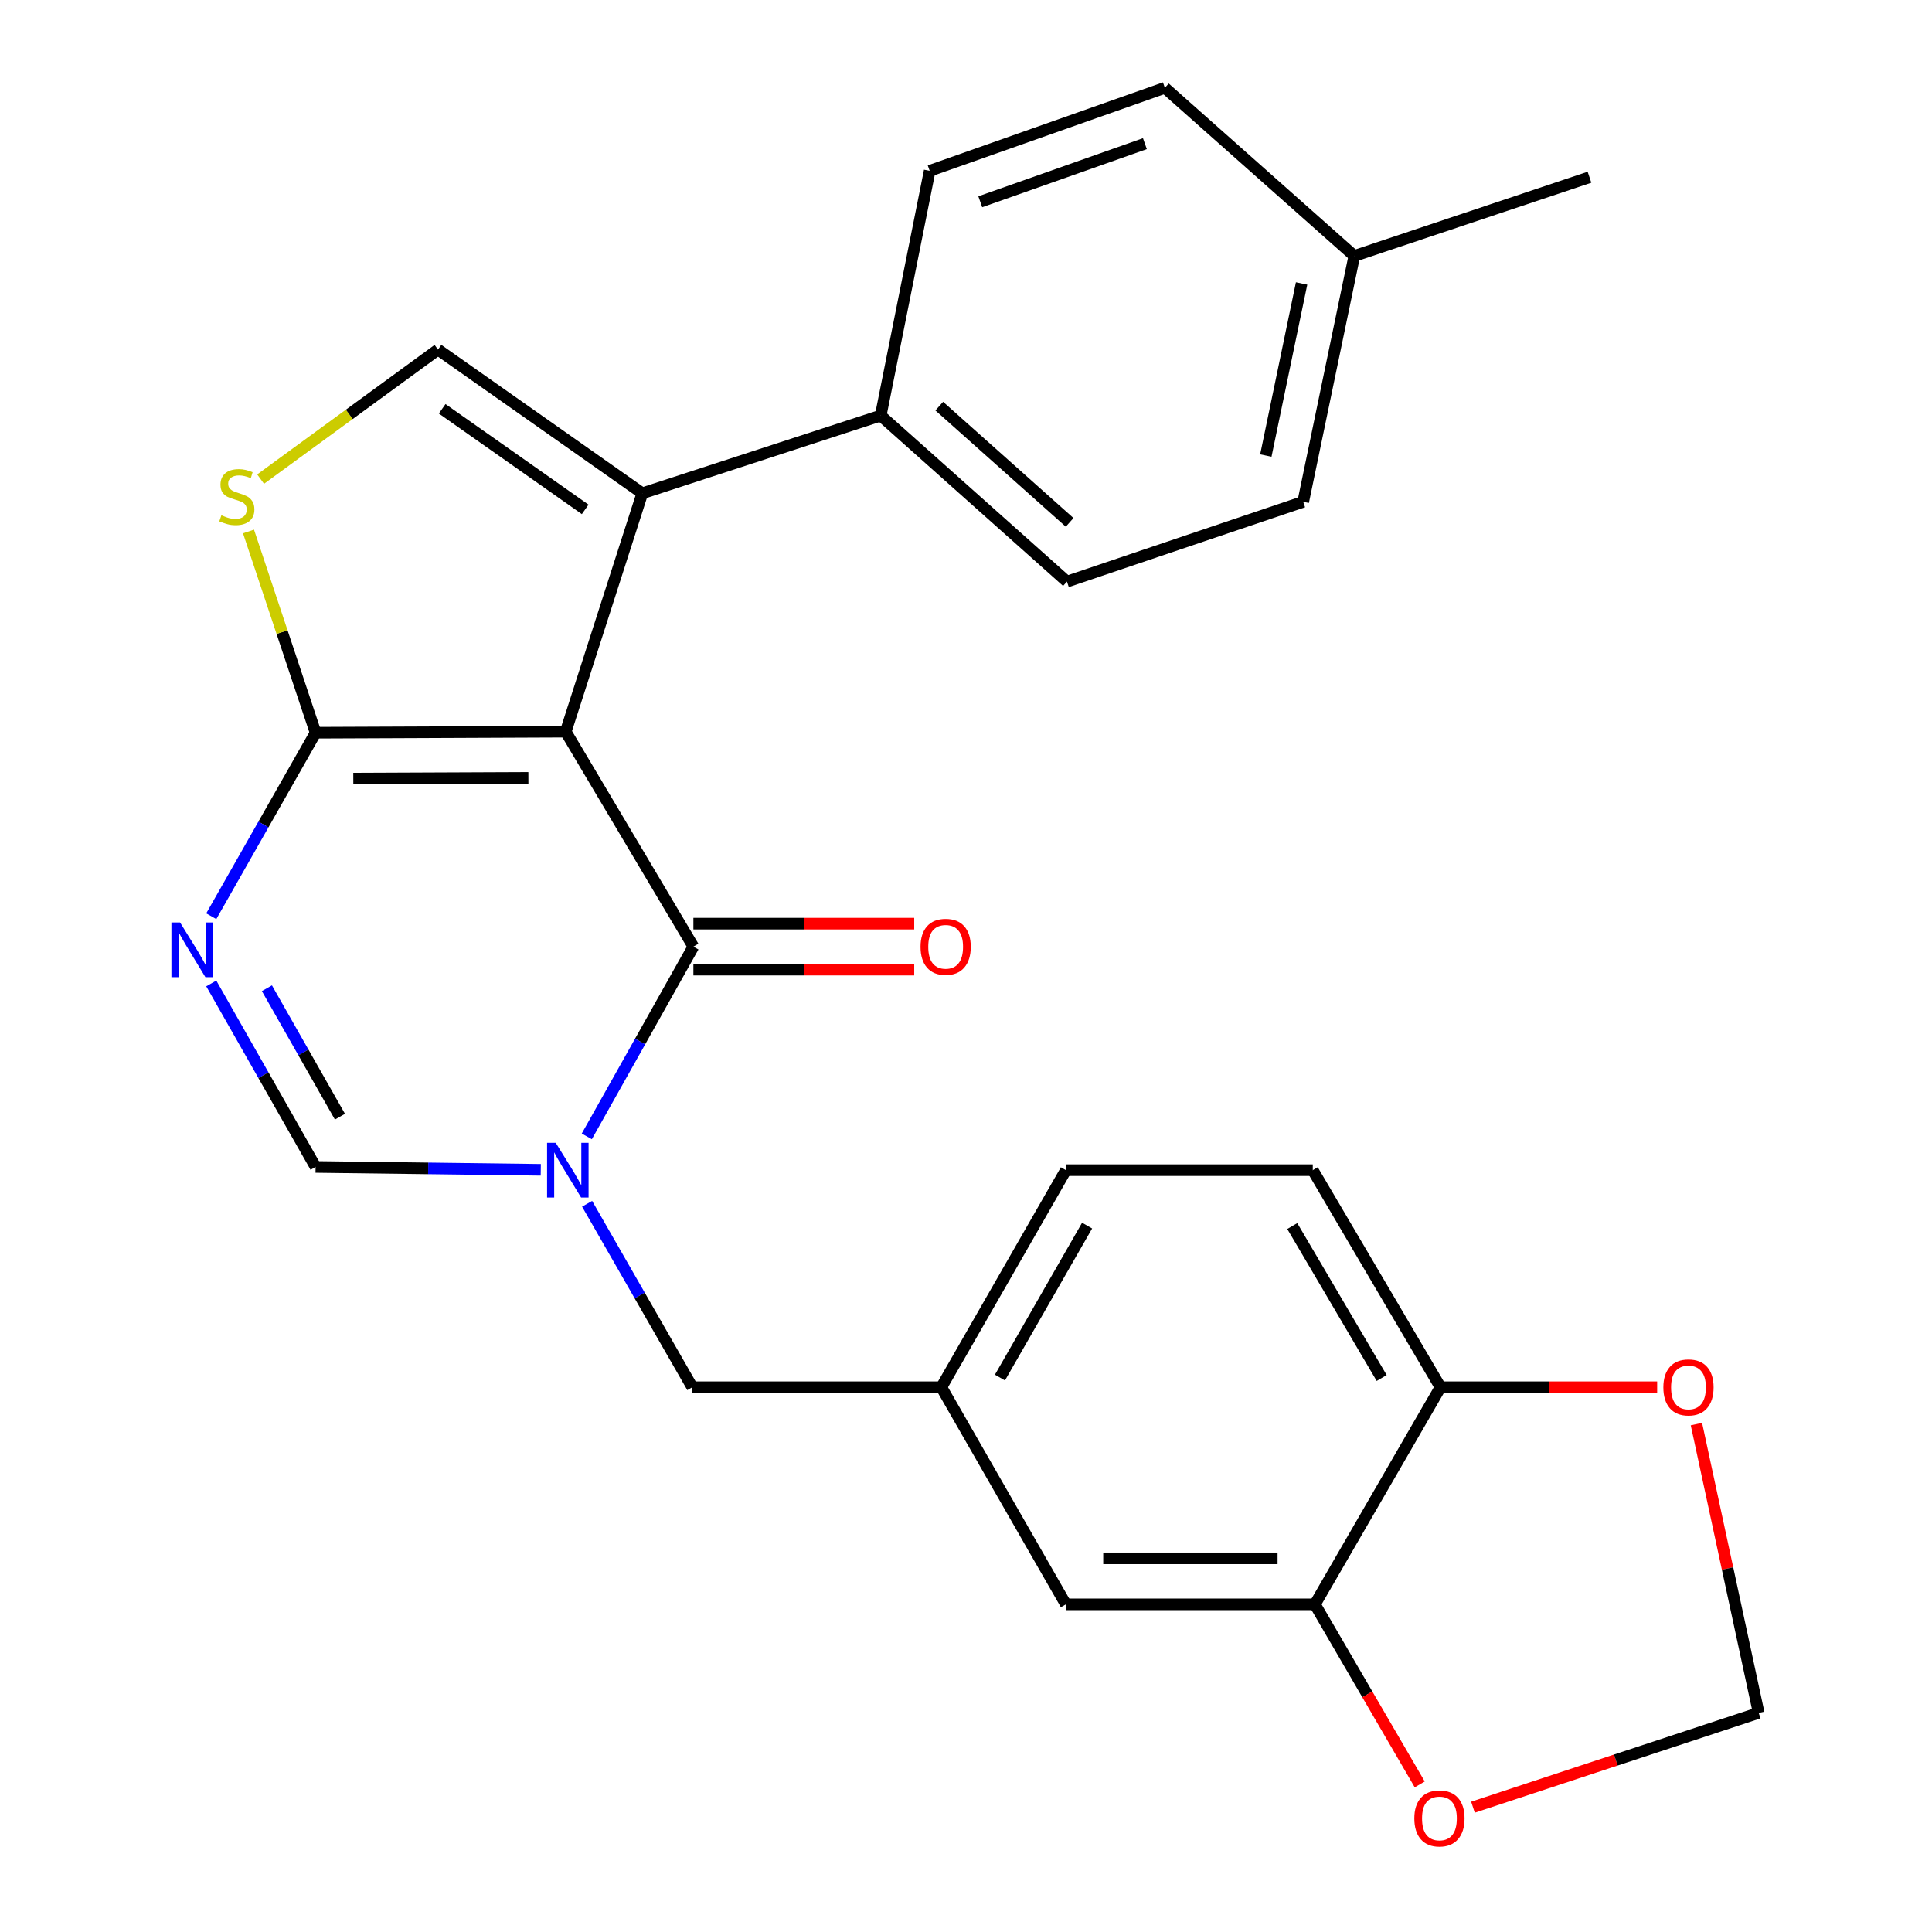 <?xml version='1.0' encoding='iso-8859-1'?>
<svg version='1.1' baseProfile='full'
              xmlns='http://www.w3.org/2000/svg'
                      xmlns:rdkit='http://www.rdkit.org/xml'
                      xmlns:xlink='http://www.w3.org/1999/xlink'
                  xml:space='preserve'
width='1000px' height='1000px' viewBox='0 0 1000 1000'>
<!-- END OF HEADER -->
<rect style='opacity:1.0;fill:#FFFFFF;stroke:none' width='1000' height='1000' x='0' y='0'> </rect>
<path class='bond-0' d='M 292.808,378.717 L 358.9,489.985' style='fill:none;fill-rule:evenodd;stroke:#000000;stroke-width:6px;stroke-linecap:butt;stroke-linejoin:miter;stroke-opacity:1' />
<path class='bond-2' d='M 292.808,378.717 L 163.35,379.259' style='fill:none;fill-rule:evenodd;stroke:#000000;stroke-width:6px;stroke-linecap:butt;stroke-linejoin:miter;stroke-opacity:1' />
<path class='bond-2' d='M 273.489,402.61 L 182.869,402.99' style='fill:none;fill-rule:evenodd;stroke:#000000;stroke-width:6px;stroke-linecap:butt;stroke-linejoin:miter;stroke-opacity:1' />
<path class='bond-3' d='M 292.808,378.717 L 332.455,255.331' style='fill:none;fill-rule:evenodd;stroke:#000000;stroke-width:6px;stroke-linecap:butt;stroke-linejoin:miter;stroke-opacity:1' />
<path class='bond-1' d='M 358.9,489.985 L 331.313,539.09' style='fill:none;fill-rule:evenodd;stroke:#000000;stroke-width:6px;stroke-linecap:butt;stroke-linejoin:miter;stroke-opacity:1' />
<path class='bond-1' d='M 331.313,539.09 L 303.725,588.194' style='fill:none;fill-rule:evenodd;stroke:#0000FF;stroke-width:6px;stroke-linecap:butt;stroke-linejoin:miter;stroke-opacity:1' />
<path class='bond-13' d='M 358.9,501.891 L 416.052,501.891' style='fill:none;fill-rule:evenodd;stroke:#000000;stroke-width:6px;stroke-linecap:butt;stroke-linejoin:miter;stroke-opacity:1' />
<path class='bond-13' d='M 416.052,501.891 L 473.205,501.891' style='fill:none;fill-rule:evenodd;stroke:#FF0000;stroke-width:6px;stroke-linecap:butt;stroke-linejoin:miter;stroke-opacity:1' />
<path class='bond-13' d='M 358.9,478.079 L 416.052,478.079' style='fill:none;fill-rule:evenodd;stroke:#000000;stroke-width:6px;stroke-linecap:butt;stroke-linejoin:miter;stroke-opacity:1' />
<path class='bond-13' d='M 416.052,478.079 L 473.205,478.079' style='fill:none;fill-rule:evenodd;stroke:#FF0000;stroke-width:6px;stroke-linecap:butt;stroke-linejoin:miter;stroke-opacity:1' />
<path class='bond-9' d='M 303.884,623.07 L 331.114,670.554' style='fill:none;fill-rule:evenodd;stroke:#0000FF;stroke-width:6px;stroke-linecap:butt;stroke-linejoin:miter;stroke-opacity:1' />
<path class='bond-9' d='M 331.114,670.554 L 358.344,718.038' style='fill:none;fill-rule:evenodd;stroke:#000000;stroke-width:6px;stroke-linecap:butt;stroke-linejoin:miter;stroke-opacity:1' />
<path class='bond-27' d='M 279.902,605.493 L 221.626,604.749' style='fill:none;fill-rule:evenodd;stroke:#0000FF;stroke-width:6px;stroke-linecap:butt;stroke-linejoin:miter;stroke-opacity:1' />
<path class='bond-27' d='M 221.626,604.749 L 163.35,604.005' style='fill:none;fill-rule:evenodd;stroke:#000000;stroke-width:6px;stroke-linecap:butt;stroke-linejoin:miter;stroke-opacity:1' />
<path class='bond-4' d='M 163.35,379.259 L 136.352,426.753' style='fill:none;fill-rule:evenodd;stroke:#000000;stroke-width:6px;stroke-linecap:butt;stroke-linejoin:miter;stroke-opacity:1' />
<path class='bond-4' d='M 136.352,426.753 L 109.354,474.247' style='fill:none;fill-rule:evenodd;stroke:#0000FF;stroke-width:6px;stroke-linecap:butt;stroke-linejoin:miter;stroke-opacity:1' />
<path class='bond-6' d='M 163.35,379.259 L 145.988,327.167' style='fill:none;fill-rule:evenodd;stroke:#000000;stroke-width:6px;stroke-linecap:butt;stroke-linejoin:miter;stroke-opacity:1' />
<path class='bond-6' d='M 145.988,327.167 L 128.626,275.074' style='fill:none;fill-rule:evenodd;stroke:#CCCC00;stroke-width:6px;stroke-linecap:butt;stroke-linejoin:miter;stroke-opacity:1' />
<path class='bond-7' d='M 332.455,255.331 L 226.704,180.958' style='fill:none;fill-rule:evenodd;stroke:#000000;stroke-width:6px;stroke-linecap:butt;stroke-linejoin:miter;stroke-opacity:1' />
<path class='bond-7' d='M 302.894,263.653 L 228.868,211.592' style='fill:none;fill-rule:evenodd;stroke:#000000;stroke-width:6px;stroke-linecap:butt;stroke-linejoin:miter;stroke-opacity:1' />
<path class='bond-10' d='M 332.455,255.331 L 455.854,215.102' style='fill:none;fill-rule:evenodd;stroke:#000000;stroke-width:6px;stroke-linecap:butt;stroke-linejoin:miter;stroke-opacity:1' />
<path class='bond-5' d='M 109.355,509.03 L 136.353,556.518' style='fill:none;fill-rule:evenodd;stroke:#0000FF;stroke-width:6px;stroke-linecap:butt;stroke-linejoin:miter;stroke-opacity:1' />
<path class='bond-5' d='M 136.353,556.518 L 163.35,604.005' style='fill:none;fill-rule:evenodd;stroke:#000000;stroke-width:6px;stroke-linecap:butt;stroke-linejoin:miter;stroke-opacity:1' />
<path class='bond-5' d='M 138.155,511.508 L 157.053,544.749' style='fill:none;fill-rule:evenodd;stroke:#0000FF;stroke-width:6px;stroke-linecap:butt;stroke-linejoin:miter;stroke-opacity:1' />
<path class='bond-5' d='M 157.053,544.749 L 175.952,577.99' style='fill:none;fill-rule:evenodd;stroke:#000000;stroke-width:6px;stroke-linecap:butt;stroke-linejoin:miter;stroke-opacity:1' />
<path class='bond-26' d='M 134.895,247.989 L 180.799,214.474' style='fill:none;fill-rule:evenodd;stroke:#CCCC00;stroke-width:6px;stroke-linecap:butt;stroke-linejoin:miter;stroke-opacity:1' />
<path class='bond-26' d='M 180.799,214.474 L 226.704,180.958' style='fill:none;fill-rule:evenodd;stroke:#000000;stroke-width:6px;stroke-linecap:butt;stroke-linejoin:miter;stroke-opacity:1' />
<path class='bond-8' d='M 680.6,830.404 L 551.698,830.404' style='fill:none;fill-rule:evenodd;stroke:#000000;stroke-width:6px;stroke-linecap:butt;stroke-linejoin:miter;stroke-opacity:1' />
<path class='bond-8' d='M 661.265,806.592 L 571.033,806.592' style='fill:none;fill-rule:evenodd;stroke:#000000;stroke-width:6px;stroke-linecap:butt;stroke-linejoin:miter;stroke-opacity:1' />
<path class='bond-12' d='M 680.6,830.404 L 707.726,877.006' style='fill:none;fill-rule:evenodd;stroke:#000000;stroke-width:6px;stroke-linecap:butt;stroke-linejoin:miter;stroke-opacity:1' />
<path class='bond-12' d='M 707.726,877.006 L 734.852,923.607' style='fill:none;fill-rule:evenodd;stroke:#FF0000;stroke-width:6px;stroke-linecap:butt;stroke-linejoin:miter;stroke-opacity:1' />
<path class='bond-29' d='M 680.6,830.404 L 745.594,718.038' style='fill:none;fill-rule:evenodd;stroke:#000000;stroke-width:6px;stroke-linecap:butt;stroke-linejoin:miter;stroke-opacity:1' />
<path class='bond-17' d='M 358.344,718.038 L 487.247,718.038' style='fill:none;fill-rule:evenodd;stroke:#000000;stroke-width:6px;stroke-linecap:butt;stroke-linejoin:miter;stroke-opacity:1' />
<path class='bond-19' d='M 455.854,215.102 L 552.253,301.037' style='fill:none;fill-rule:evenodd;stroke:#000000;stroke-width:6px;stroke-linecap:butt;stroke-linejoin:miter;stroke-opacity:1' />
<path class='bond-19' d='M 486.16,210.217 L 553.639,270.372' style='fill:none;fill-rule:evenodd;stroke:#000000;stroke-width:6px;stroke-linecap:butt;stroke-linejoin:miter;stroke-opacity:1' />
<path class='bond-20' d='M 455.854,215.102 L 481.201,88.422' style='fill:none;fill-rule:evenodd;stroke:#000000;stroke-width:6px;stroke-linecap:butt;stroke-linejoin:miter;stroke-opacity:1' />
<path class='bond-11' d='M 745.594,718.038 L 679.489,605.672' style='fill:none;fill-rule:evenodd;stroke:#000000;stroke-width:6px;stroke-linecap:butt;stroke-linejoin:miter;stroke-opacity:1' />
<path class='bond-11' d='M 715.154,713.257 L 668.881,634.601' style='fill:none;fill-rule:evenodd;stroke:#000000;stroke-width:6px;stroke-linecap:butt;stroke-linejoin:miter;stroke-opacity:1' />
<path class='bond-14' d='M 745.594,718.038 L 801.669,718.038' style='fill:none;fill-rule:evenodd;stroke:#000000;stroke-width:6px;stroke-linecap:butt;stroke-linejoin:miter;stroke-opacity:1' />
<path class='bond-14' d='M 801.669,718.038 L 857.745,718.038' style='fill:none;fill-rule:evenodd;stroke:#FF0000;stroke-width:6px;stroke-linecap:butt;stroke-linejoin:miter;stroke-opacity:1' />
<path class='bond-15' d='M 762.402,935.403 L 836.348,910.995' style='fill:none;fill-rule:evenodd;stroke:#FF0000;stroke-width:6px;stroke-linecap:butt;stroke-linejoin:miter;stroke-opacity:1' />
<path class='bond-15' d='M 836.348,910.995 L 910.294,886.587' style='fill:none;fill-rule:evenodd;stroke:#000000;stroke-width:6px;stroke-linecap:butt;stroke-linejoin:miter;stroke-opacity:1' />
<path class='bond-30' d='M 878.065,737.109 L 894.179,811.848' style='fill:none;fill-rule:evenodd;stroke:#FF0000;stroke-width:6px;stroke-linecap:butt;stroke-linejoin:miter;stroke-opacity:1' />
<path class='bond-30' d='M 894.179,811.848 L 910.294,886.587' style='fill:none;fill-rule:evenodd;stroke:#000000;stroke-width:6px;stroke-linecap:butt;stroke-linejoin:miter;stroke-opacity:1' />
<path class='bond-16' d='M 551.698,830.404 L 487.247,718.038' style='fill:none;fill-rule:evenodd;stroke:#000000;stroke-width:6px;stroke-linecap:butt;stroke-linejoin:miter;stroke-opacity:1' />
<path class='bond-21' d='M 487.247,718.038 L 551.698,605.672' style='fill:none;fill-rule:evenodd;stroke:#000000;stroke-width:6px;stroke-linecap:butt;stroke-linejoin:miter;stroke-opacity:1' />
<path class='bond-21' d='M 517.57,713.031 L 562.686,634.374' style='fill:none;fill-rule:evenodd;stroke:#000000;stroke-width:6px;stroke-linecap:butt;stroke-linejoin:miter;stroke-opacity:1' />
<path class='bond-18' d='M 679.489,605.672 L 551.698,605.672' style='fill:none;fill-rule:evenodd;stroke:#000000;stroke-width:6px;stroke-linecap:butt;stroke-linejoin:miter;stroke-opacity:1' />
<path class='bond-23' d='M 552.253,301.037 L 674.541,259.723' style='fill:none;fill-rule:evenodd;stroke:#000000;stroke-width:6px;stroke-linecap:butt;stroke-linejoin:miter;stroke-opacity:1' />
<path class='bond-22' d='M 481.201,88.422 L 602.933,45.455' style='fill:none;fill-rule:evenodd;stroke:#000000;stroke-width:6px;stroke-linecap:butt;stroke-linejoin:miter;stroke-opacity:1' />
<path class='bond-22' d='M 507.387,104.431 L 592.599,74.354' style='fill:none;fill-rule:evenodd;stroke:#000000;stroke-width:6px;stroke-linecap:butt;stroke-linejoin:miter;stroke-opacity:1' />
<path class='bond-24' d='M 602.933,45.455 L 700.986,132.474' style='fill:none;fill-rule:evenodd;stroke:#000000;stroke-width:6px;stroke-linecap:butt;stroke-linejoin:miter;stroke-opacity:1' />
<path class='bond-28' d='M 674.541,259.723 L 700.986,132.474' style='fill:none;fill-rule:evenodd;stroke:#000000;stroke-width:6px;stroke-linecap:butt;stroke-linejoin:miter;stroke-opacity:1' />
<path class='bond-28' d='M 655.194,235.791 L 673.705,146.716' style='fill:none;fill-rule:evenodd;stroke:#000000;stroke-width:6px;stroke-linecap:butt;stroke-linejoin:miter;stroke-opacity:1' />
<path class='bond-25' d='M 700.986,132.474 L 822.718,91.729' style='fill:none;fill-rule:evenodd;stroke:#000000;stroke-width:6px;stroke-linecap:butt;stroke-linejoin:miter;stroke-opacity:1' />
<path  class='atom-2' d='M 287.646 591.512
L 296.926 606.512
Q 297.846 607.992, 299.326 610.672
Q 300.806 613.352, 300.886 613.512
L 300.886 591.512
L 304.646 591.512
L 304.646 619.832
L 300.766 619.832
L 290.806 603.432
Q 289.646 601.512, 288.406 599.312
Q 287.206 597.112, 286.846 596.432
L 286.846 619.832
L 283.166 619.832
L 283.166 591.512
L 287.646 591.512
' fill='#0000FF'/>
<path  class='atom-5' d='M 93.208 477.479
L 102.488 492.479
Q 103.408 493.959, 104.888 496.639
Q 106.368 499.319, 106.448 499.479
L 106.448 477.479
L 110.208 477.479
L 110.208 505.799
L 106.328 505.799
L 96.368 489.399
Q 95.208 487.479, 93.968 485.279
Q 92.768 483.079, 92.408 482.399
L 92.408 505.799
L 88.728 505.799
L 88.728 477.479
L 93.208 477.479
' fill='#0000FF'/>
<path  class='atom-7' d='M 114.592 266.691
Q 114.912 266.811, 116.232 267.371
Q 117.552 267.931, 118.992 268.291
Q 120.472 268.611, 121.912 268.611
Q 124.592 268.611, 126.152 267.331
Q 127.712 266.011, 127.712 263.731
Q 127.712 262.171, 126.912 261.211
Q 126.152 260.251, 124.952 259.731
Q 123.752 259.211, 121.752 258.611
Q 119.232 257.851, 117.712 257.131
Q 116.232 256.411, 115.152 254.891
Q 114.112 253.371, 114.112 250.811
Q 114.112 247.251, 116.512 245.051
Q 118.952 242.851, 123.752 242.851
Q 127.032 242.851, 130.752 244.411
L 129.832 247.491
Q 126.432 246.091, 123.872 246.091
Q 121.112 246.091, 119.592 247.251
Q 118.072 248.371, 118.112 250.331
Q 118.112 251.851, 118.872 252.771
Q 119.672 253.691, 120.792 254.211
Q 121.952 254.731, 123.872 255.331
Q 126.432 256.131, 127.952 256.931
Q 129.472 257.731, 130.552 259.371
Q 131.672 260.971, 131.672 263.731
Q 131.672 267.651, 129.032 269.771
Q 126.432 271.851, 122.072 271.851
Q 119.552 271.851, 117.632 271.291
Q 115.752 270.771, 113.512 269.851
L 114.592 266.691
' fill='#CCCC00'/>
<path  class='atom-13' d='M 732.051 941.21
Q 732.051 934.41, 735.411 930.61
Q 738.771 926.81, 745.051 926.81
Q 751.331 926.81, 754.691 930.61
Q 758.051 934.41, 758.051 941.21
Q 758.051 948.09, 754.651 952.01
Q 751.251 955.89, 745.051 955.89
Q 738.811 955.89, 735.411 952.01
Q 732.051 948.13, 732.051 941.21
M 745.051 952.69
Q 749.371 952.69, 751.691 949.81
Q 754.051 946.89, 754.051 941.21
Q 754.051 935.65, 751.691 932.85
Q 749.371 930.01, 745.051 930.01
Q 740.731 930.01, 738.371 932.81
Q 736.051 935.61, 736.051 941.21
Q 736.051 946.93, 738.371 949.81
Q 740.731 952.69, 745.051 952.69
' fill='#FF0000'/>
<path  class='atom-14' d='M 476.469 490.065
Q 476.469 483.265, 479.829 479.465
Q 483.189 475.665, 489.469 475.665
Q 495.749 475.665, 499.109 479.465
Q 502.469 483.265, 502.469 490.065
Q 502.469 496.945, 499.069 500.865
Q 495.669 504.745, 489.469 504.745
Q 483.229 504.745, 479.829 500.865
Q 476.469 496.985, 476.469 490.065
M 489.469 501.545
Q 493.789 501.545, 496.109 498.665
Q 498.469 495.745, 498.469 490.065
Q 498.469 484.505, 496.109 481.705
Q 493.789 478.865, 489.469 478.865
Q 485.149 478.865, 482.789 481.665
Q 480.469 484.465, 480.469 490.065
Q 480.469 495.785, 482.789 498.665
Q 485.149 501.545, 489.469 501.545
' fill='#FF0000'/>
<path  class='atom-15' d='M 860.954 718.118
Q 860.954 711.318, 864.314 707.518
Q 867.674 703.718, 873.954 703.718
Q 880.234 703.718, 883.594 707.518
Q 886.954 711.318, 886.954 718.118
Q 886.954 724.998, 883.554 728.918
Q 880.154 732.798, 873.954 732.798
Q 867.714 732.798, 864.314 728.918
Q 860.954 725.038, 860.954 718.118
M 873.954 729.598
Q 878.274 729.598, 880.594 726.718
Q 882.954 723.798, 882.954 718.118
Q 882.954 712.558, 880.594 709.758
Q 878.274 706.918, 873.954 706.918
Q 869.634 706.918, 867.274 709.718
Q 864.954 712.518, 864.954 718.118
Q 864.954 723.838, 867.274 726.718
Q 869.634 729.598, 873.954 729.598
' fill='#FF0000'/>
</svg>
